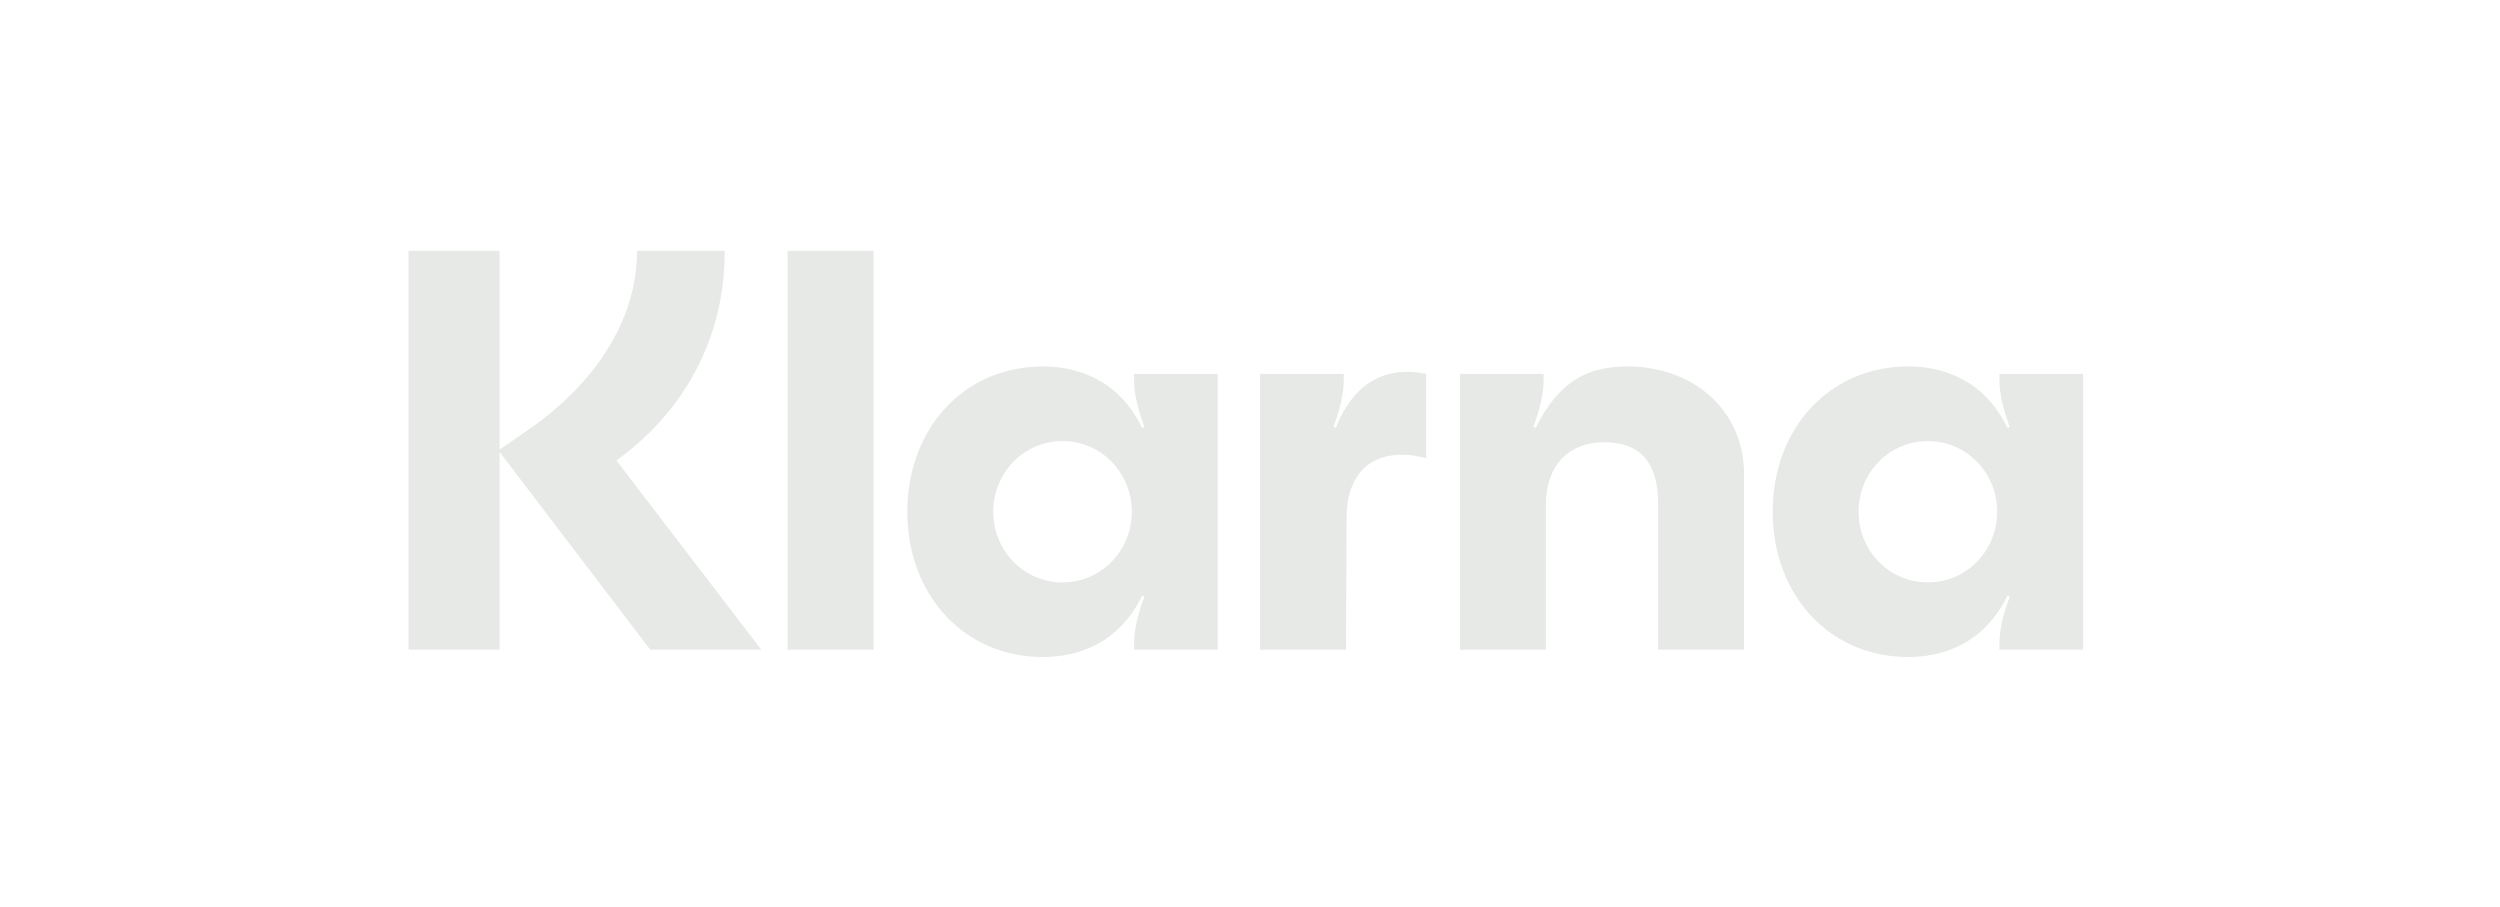 <svg width="124" height="45" viewBox="0 0 124 45" fill="none" xmlns="http://www.w3.org/2000/svg">
<path d="M95.623 28.887C93.691 28.887 92.185 27.304 92.185 25.382C92.185 23.461 93.691 21.878 95.623 21.878C97.554 21.878 99.06 23.461 99.06 25.382C99.06 27.304 97.554 28.887 95.623 28.887ZM94.657 32.589C96.304 32.589 98.406 31.967 99.571 29.537L99.685 29.593C99.173 30.922 99.173 31.713 99.173 31.911V32.222H103.321V18.543H99.173V18.854C99.173 19.052 99.173 19.843 99.685 21.171L99.571 21.228C98.406 18.797 96.304 18.176 94.657 18.176C90.708 18.176 87.924 21.284 87.924 25.382C87.924 29.48 90.708 32.589 94.657 32.589ZM80.71 18.176C78.835 18.176 77.358 18.826 76.165 21.228L76.051 21.171C76.562 19.843 76.562 19.052 76.562 18.854V18.543H72.415V32.222H76.676V25.015C76.676 23.121 77.784 21.934 79.573 21.934C81.363 21.934 82.243 22.952 82.243 24.987V32.222H86.504V23.517C86.504 20.408 84.061 18.176 80.71 18.176ZM66.251 21.228L66.137 21.171C66.649 19.843 66.649 19.052 66.649 18.854V18.543H62.501V32.222H66.762L66.791 25.637C66.791 23.715 67.813 22.556 69.489 22.556C69.944 22.556 70.313 22.613 70.739 22.726V18.543C68.864 18.147 67.188 18.854 66.251 21.228ZM52.701 28.887C50.77 28.887 49.264 27.304 49.264 25.382C49.264 23.461 50.77 21.878 52.701 21.878C54.633 21.878 56.138 23.461 56.138 25.382C56.138 27.304 54.633 28.887 52.701 28.887ZM51.735 32.589C53.383 32.589 55.485 31.967 56.65 29.537L56.763 29.593C56.252 30.922 56.252 31.713 56.252 31.911V32.222H60.399V18.543H56.252V18.854C56.252 19.052 56.252 19.843 56.763 21.171L56.65 21.228C55.485 18.797 53.383 18.176 51.735 18.176C47.787 18.176 45.003 21.284 45.003 25.382C45.003 29.48 47.787 32.589 51.735 32.589ZM39.066 32.222H43.327V12.439H39.066V32.222ZM35.942 12.439H31.596C31.596 15.971 29.408 19.137 26.085 21.398L24.778 22.302V12.439H20.262V32.222H24.778V22.415L32.249 32.222H37.76L30.573 22.839C33.84 20.493 35.97 16.847 35.942 12.439Z" fill="#E6E9E6"/>
</svg>
